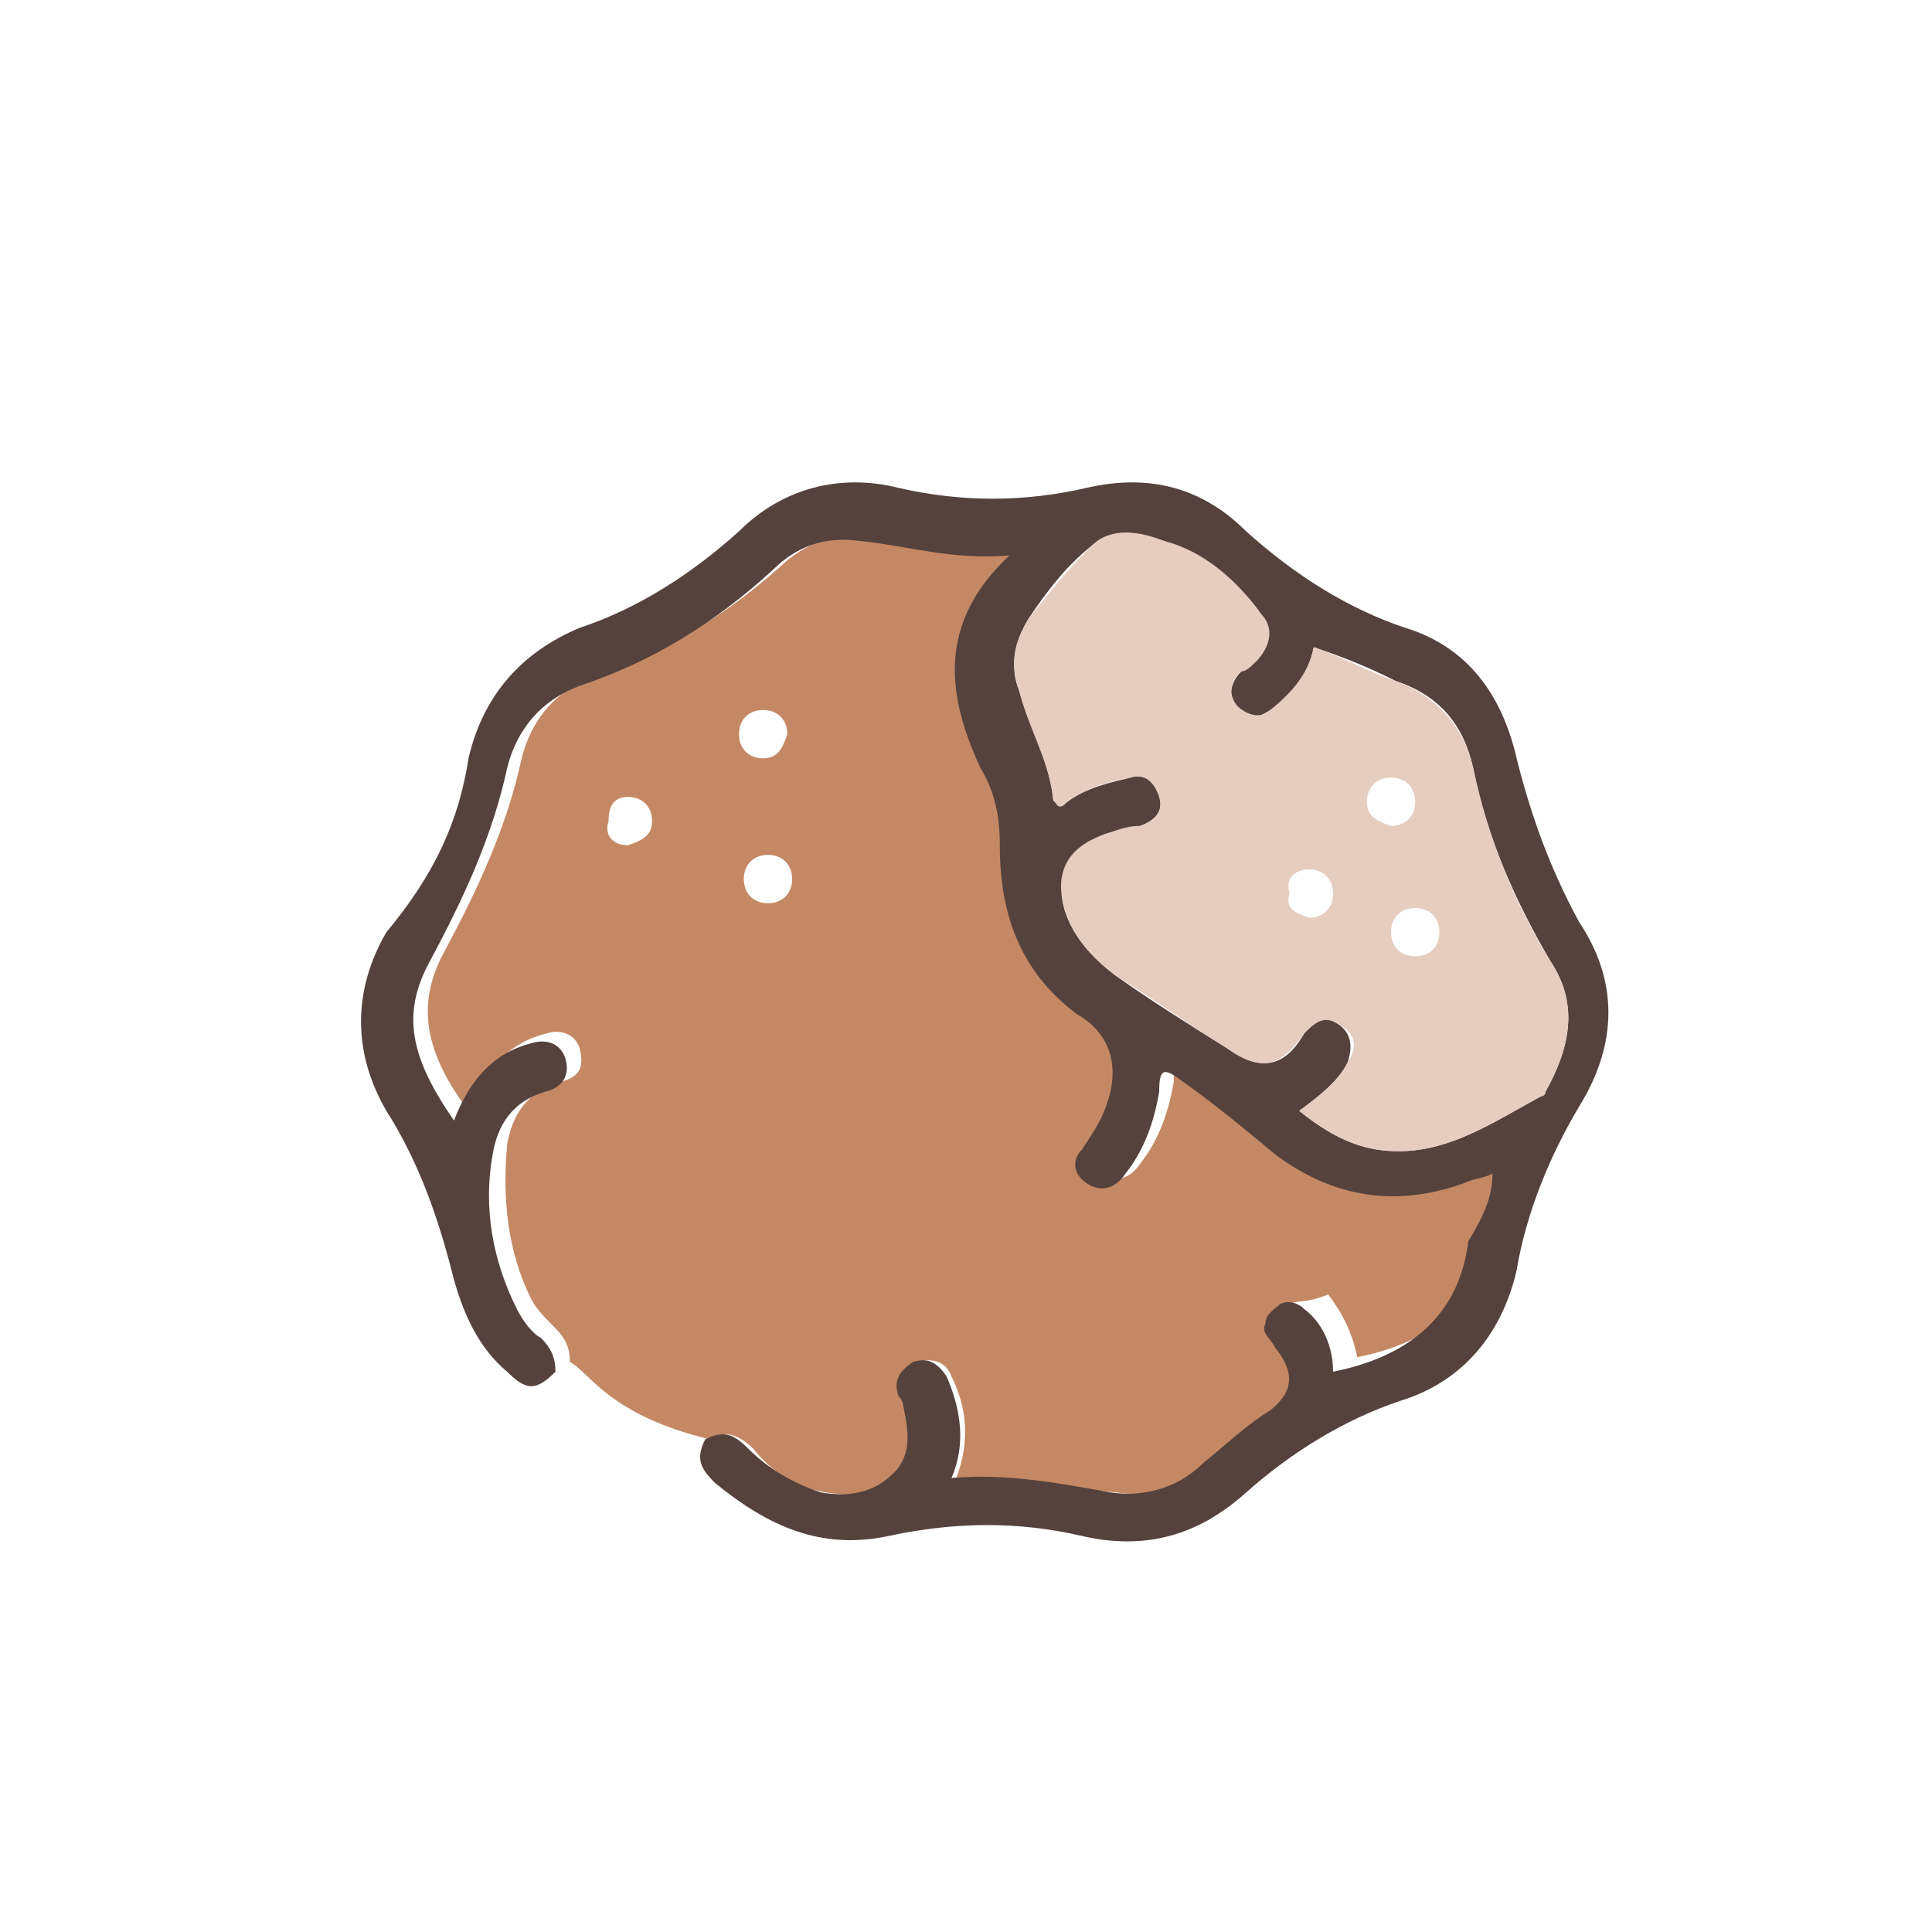 <?xml version="1.0" encoding="utf-8"?>
<!-- Generator: Adobe Illustrator 25.3.1, SVG Export Plug-In . SVG Version: 6.00 Build 0)  -->
<svg version="1.1" id="Layer_1" xmlns="http://www.w3.org/2000/svg" xmlns:xlink="http://www.w3.org/1999/xlink" x="0px" y="0px"
	 viewBox="0 0 40 40" style="enable-background:new 0 0 40 40;" xml:space="preserve">
<style type="text/css">
	.st0{fill:#C48964;}
	.st1{fill:#55423D;}
	.st2{fill:#E5CDBF;}
</style>
<g>
	<path class="st0" d="M11.8,28.2c0-0.3-0.1-0.5-0.3-0.7c-0.2-0.2-0.4-0.4-0.5-0.6c-0.5-1-0.6-2.1-0.5-3.2c0.1-0.6,0.4-1.1,1.1-1.3
		c0.4-0.1,0.5-0.3,0.4-0.7c-0.1-0.3-0.4-0.4-0.7-0.3c-0.8,0.2-1.3,0.8-1.6,1.6c-0.9-1.2-1.1-2.2-0.5-3.3c0.7-1.3,1.3-2.6,1.6-4
		c0.2-0.8,0.7-1.4,1.5-1.7c1.5-0.5,2.8-1.3,4-2.4c0.5-0.4,1.1-0.6,1.8-0.6c1,0.1,1.9,0.4,3.1,0.3c-1.5,1.4-1.3,2.8-0.6,4.4
		c0.2,0.5,0.4,1.1,0.4,1.6c0,1.4,0.4,2.6,1.6,3.5c0.7,0.5,0.8,1.1,0.6,1.9c-0.1,0.3-0.3,0.6-0.5,0.9c-0.2,0.3-0.2,0.5,0.1,0.7
		c0.3,0.2,0.6,0.1,0.8-0.2c0.4-0.5,0.6-1.1,0.7-1.7c0-0.5,0.1-0.5,0.5-0.2c0.6,0.5,1.2,1,1.9,1.5c1.2,0.9,2.5,1.1,3.9,0.6
		c0.2-0.1,0.4-0.1,0.6-0.2l0,0c0,0.5-0.2,0.9-0.3,1.3c-0.2,1.6-1.3,2.4-2.8,2.7c-0.1-0.5-0.3-0.9-0.6-1.3C27,27,26.9,26.9,26.7,27
		c-0.2,0.1-0.3,0.2-0.3,0.4c0,0.2,0.1,0.4,0.2,0.5c0.4,0.5,0.4,0.9-0.1,1.3C26,29.6,25.5,30,25,30.3c-0.6,0.5-1.2,0.7-1.9,0.6
		c-1.1-0.1-2.1-0.4-3.3-0.3c0.3-0.8,0.2-1.5-0.1-2.1c-0.1-0.3-0.4-0.4-0.7-0.3c-0.3,0.1-0.4,0.4-0.3,0.7c0,0.1,0.1,0.2,0.1,0.2
		c0.1,0.5,0.2,1-0.2,1.4c-0.4,0.4-0.9,0.5-1.5,0.4c-0.6-0.1-1.1-0.4-1.5-0.9c-0.3-0.3-0.6-0.4-0.9-0.2
		C12.6,29.3,12.2,28.4,11.8,28.2z M15.9,18.7c0.3,0,0.5-0.2,0.5-0.5c0-0.3-0.2-0.5-0.5-0.5c-0.3,0-0.5,0.2-0.5,0.5
		C15.4,18.5,15.6,18.7,15.9,18.7z M16.3,15.2c0-0.3-0.2-0.5-0.5-0.5c-0.3,0-0.5,0.2-0.5,0.5c0,0.3,0.2,0.5,0.5,0.5
		C16.1,15.7,16.2,15.5,16.3,15.2z M13,17.5c0.3-0.1,0.5-0.2,0.5-0.5c0-0.3-0.2-0.5-0.5-0.5c-0.3,0-0.4,0.2-0.4,0.5
		C12.5,17.3,12.7,17.5,13,17.5z"/>
	<path class="st1" d="M30.9,24.3c-0.2,0.1-0.4,0.1-0.6,0.2c-1.4,0.5-2.7,0.3-3.9-0.6c-0.6-0.5-1.2-1-1.9-1.5
		c-0.4-0.3-0.5-0.3-0.5,0.2c-0.1,0.6-0.3,1.2-0.7,1.7c-0.2,0.3-0.5,0.4-0.8,0.2c-0.3-0.2-0.3-0.5-0.1-0.7c0.2-0.3,0.4-0.6,0.5-0.9
		c0.3-0.8,0.1-1.5-0.6-1.9c-1.2-0.9-1.6-2.1-1.6-3.5c0-0.6-0.1-1.1-0.4-1.6c-0.7-1.5-0.9-3,0.6-4.4c-1.2,0.1-2.1-0.2-3.1-0.3
		c-0.7-0.1-1.3,0.1-1.8,0.6c-1.2,1.1-2.5,1.9-4,2.4c-0.8,0.3-1.3,0.9-1.5,1.7c-0.3,1.4-0.9,2.7-1.6,4c-0.6,1.1-0.4,2,0.5,3.3
		c0.3-0.8,0.8-1.4,1.6-1.6c0.3-0.1,0.6,0,0.7,0.3c0.1,0.3,0,0.6-0.4,0.7c-0.7,0.2-1,0.7-1.1,1.3c-0.2,1.1,0,2.2,0.5,3.2
		c0.1,0.2,0.3,0.5,0.5,0.6c0.2,0.2,0.3,0.4,0.3,0.7c-0.4,0.4-0.6,0.4-1,0c-0.6-0.5-0.9-1.2-1.1-1.9c-0.3-1.2-0.7-2.4-1.4-3.5
		c-0.7-1.2-0.7-2.5,0-3.7C9,18.1,9.5,17,9.7,15.7c0.3-1.3,1.1-2.2,2.3-2.7c1.2-0.4,2.3-1.1,3.3-2c0.9-0.9,2.1-1.2,3.3-0.9
		c1.3,0.3,2.6,0.3,3.9,0c1.3-0.3,2.4,0,3.3,0.9c1,0.9,2.1,1.6,3.3,2c1.3,0.4,2,1.4,2.3,2.7c0.3,1.2,0.7,2.3,1.3,3.4
		c0.8,1.2,0.8,2.5,0,3.8c-0.6,1-1.1,2.2-1.3,3.4c-0.3,1.3-1.1,2.3-2.4,2.7c-1.2,0.4-2.3,1.1-3.2,1.9c-1,0.9-2.1,1.2-3.4,0.9
		c-1.3-0.3-2.6-0.3-4,0c-1.4,0.3-2.5-0.2-3.6-1.1c-0.3-0.3-0.4-0.5-0.2-0.9c0.4-0.2,0.6-0.1,0.9,0.2c0.4,0.4,0.9,0.7,1.5,0.9
		c0.6,0.1,1.1,0,1.5-0.4c0.4-0.4,0.3-0.9,0.2-1.4c0-0.1-0.1-0.2-0.1-0.2c-0.1-0.3,0-0.5,0.3-0.7c0.3-0.1,0.5,0,0.7,0.3
		c0.3,0.7,0.4,1.4,0.1,2.1c1.1-0.1,2.2,0.1,3.3,0.3c0.7,0.1,1.4-0.1,1.9-0.6c0.5-0.4,0.9-0.8,1.4-1.1c0.5-0.4,0.5-0.8,0.1-1.3
		c-0.1-0.2-0.3-0.3-0.2-0.5c0-0.2,0.2-0.3,0.3-0.4c0.2-0.1,0.4,0,0.5,0.1c0.4,0.3,0.6,0.8,0.6,1.3c1.5-0.3,2.6-1.1,2.8-2.7
		C30.7,25.2,30.9,24.8,30.9,24.3C30.9,24.3,30.9,24.3,30.9,24.3C31,24.3,31,24.3,30.9,24.3C30.9,24.3,30.9,24.3,30.9,24.3z
		 M27.2,13.4c-0.1,0.5-0.4,1-0.9,1.3c-0.3,0.2-0.5,0.2-0.7-0.1c-0.2-0.2-0.1-0.5,0.1-0.7c0.1-0.1,0.2-0.2,0.3-0.2
		c0.3-0.3,0.3-0.7,0.1-1c-0.5-0.7-1.2-1.2-2-1.5c-0.5-0.1-1.1-0.2-1.5,0.1c-0.5,0.4-0.9,0.9-1.3,1.5c-0.3,0.5-0.4,1-0.2,1.5
		c0.2,0.7,0.6,1.4,0.7,2.2c0,0.2,0.2,0.1,0.3,0.1c0.4-0.3,0.9-0.4,1.3-0.5c0.3-0.1,0.6,0.1,0.6,0.4c0.1,0.3-0.1,0.5-0.4,0.6
		c-0.3,0.1-0.6,0.1-0.8,0.2c-0.7,0.3-1,1-0.7,1.7c0.2,0.5,0.6,0.9,1,1.2c0.7,0.5,1.5,1,2.3,1.5c0.7,0.5,1.2,0.4,1.6-0.3
		c0.2-0.3,0.4-0.4,0.7-0.2c0.3,0.2,0.3,0.5,0.2,0.8c-0.2,0.4-0.6,0.7-1,1c0.5,0.4,1,0.7,1.6,0.8c1.3,0.2,2.3-0.5,3.4-1.1
		c0,0,0.1-0.1,0.1-0.1c0.5-0.9,0.7-1.8,0.1-2.7c-0.7-1.2-1.3-2.5-1.6-4c-0.2-0.9-0.7-1.5-1.6-1.8C28.3,13.8,27.8,13.6,27.2,13.4z"/>
	<path class="st2" d="M27.2,13.4c0.6,0.2,1.1,0.5,1.7,0.7c0.8,0.3,1.4,0.9,1.6,1.8c0.3,1.4,0.8,2.7,1.6,4c0.6,0.9,0.4,1.8-0.1,2.7
		c0,0,0,0.1-0.1,0.1c-1.1,0.6-2.1,1.3-3.4,1.1c-0.6-0.1-1.1-0.4-1.6-0.8c0.4-0.3,0.8-0.6,1-1c0.2-0.3,0.2-0.6-0.2-0.8
		c-0.3-0.2-0.5,0-0.7,0.2c-0.5,0.7-0.9,0.8-1.6,0.3c-0.8-0.5-1.5-1-2.3-1.5c-0.4-0.3-0.8-0.7-1-1.2c-0.3-0.8-0.1-1.4,0.7-1.7
		c0.3-0.1,0.5-0.2,0.8-0.2c0.3-0.1,0.5-0.3,0.4-0.6c-0.1-0.3-0.3-0.5-0.6-0.4c-0.5,0.1-0.9,0.2-1.3,0.5c-0.1,0.1-0.2,0.2-0.3-0.1
		c-0.1-0.8-0.5-1.4-0.7-2.2c-0.2-0.6-0.1-1,0.2-1.5c0.4-0.5,0.8-1,1.3-1.5c0.4-0.4,1-0.3,1.5-0.1c0.8,0.2,1.5,0.8,2,1.5
		c0.3,0.3,0.2,0.7-0.1,1c-0.1,0.1-0.2,0.2-0.3,0.2c-0.2,0.2-0.3,0.4-0.1,0.7c0.2,0.2,0.5,0.3,0.7,0.1C26.8,14.3,27.1,13.9,27.2,13.4
		z M28.8,17.1c0.3,0,0.5-0.2,0.5-0.5c0-0.3-0.2-0.5-0.5-0.5c-0.3,0-0.5,0.2-0.5,0.5C28.3,16.9,28.5,17,28.8,17.1z M27.1,19
		c0.3,0,0.5-0.2,0.5-0.5c0-0.3-0.2-0.5-0.5-0.5c-0.3,0-0.5,0.2-0.4,0.5C26.6,18.8,26.8,18.9,27.1,19z M29.3,18.8
		c-0.3,0-0.5,0.2-0.5,0.5c0,0.3,0.2,0.5,0.5,0.5c0.3,0,0.5-0.2,0.5-0.5C29.8,19,29.6,18.8,29.3,18.8z"/>
	<path class="st0" d="M30.9,24.3C30.9,24.3,30.9,24.3,30.9,24.3C31,24.3,31,24.3,30.9,24.3C30.9,24.3,30.9,24.3,30.9,24.3
		C30.9,24.3,30.9,24.3,30.9,24.3z"/>
</g>
</svg>
